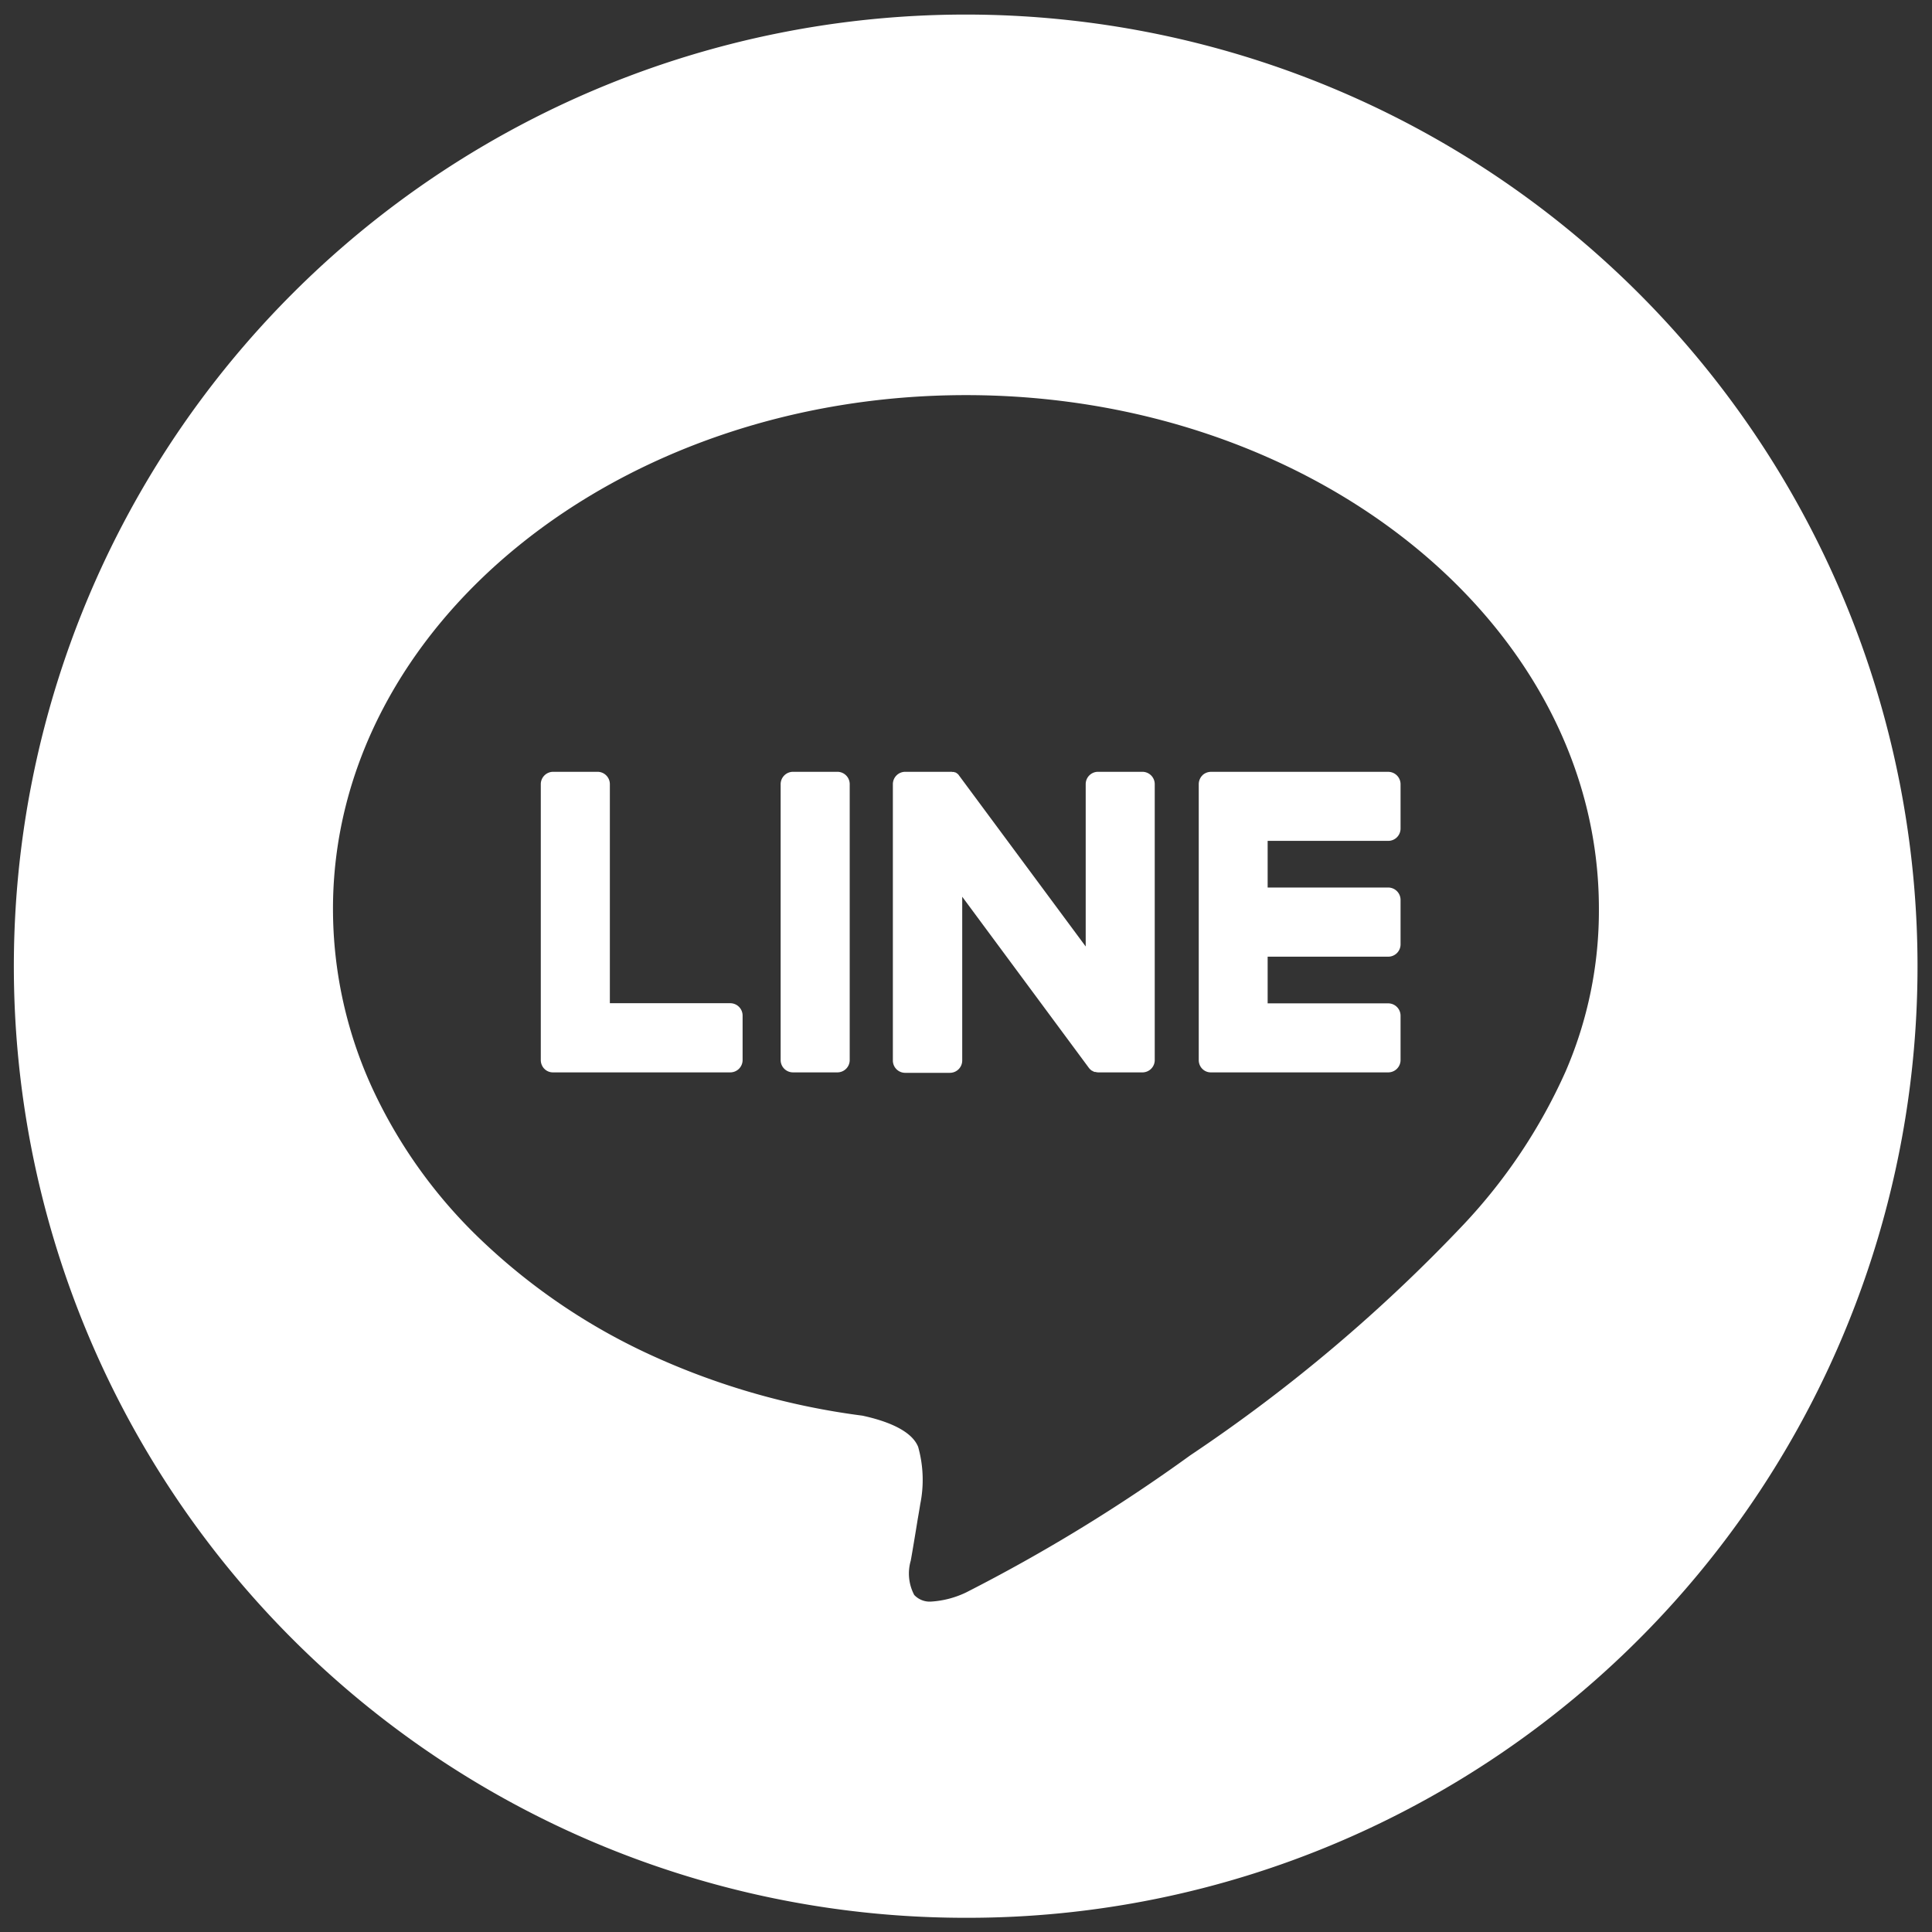 <svg xmlns="http://www.w3.org/2000/svg" width="68" height="68" viewBox="0 0 68 68">
  <rect x="0" y="0" width="68" height="68" fill="#333333" stroke="none"/>
  <g id="グループ_13038" data-name="グループ 13038" transform="translate(-360.442 -237.138)">
    <path id="前面オブジェクトで型抜き_79" data-name="前面オブジェクトで型抜き 79" d="M33.5,67A33.489,33.489,0,0,1,9.813,9.813,33.5,33.5,0,1,1,46.538,64.367,33.278,33.278,0,0,1,33.5,67Zm0-53.593c-12.287,0-22.281,8.111-22.281,18.08a15.112,15.112,0,0,0,1.405,6.359,17.551,17.551,0,0,0,3.9,5.383,21.8,21.8,0,0,0,5.9,3.972,25.755,25.755,0,0,0,7.427,2.125c.762.164,1.72.487,1.964,1.1a4.289,4.289,0,0,1,.073,2.017c0,.006-.039.247-.091.541-.083.52-.194,1.176-.228,1.366l-.01.048v.017a1.616,1.616,0,0,0,.117,1.221.745.745,0,0,0,.6.234A3.313,3.313,0,0,0,33.5,55.55a59.451,59.451,0,0,0,7.892-4.827A56.487,56.487,0,0,0,51,42.612a19.372,19.372,0,0,0,3.6-5.393,14.253,14.253,0,0,0,1.175-5.733C55.78,21.518,45.786,13.407,33.5,13.407ZM48.359,37.244h-6.24a.414.414,0,0,1-.3-.122l0-.006-.007,0a.439.439,0,0,1-.121-.3V27.1a.449.449,0,0,1,.118-.3l.01-.006,0-.006a.442.442,0,0,1,.3-.122h6.24a.436.436,0,0,1,.435.435v1.563a.434.434,0,0,1-.435.432H44.116v1.642h4.243a.436.436,0,0,1,.435.435V32.74a.434.434,0,0,1-.435.432H44.116v1.643h4.243a.435.435,0,0,1,.435.435v1.563A.434.434,0,0,1,48.359,37.244Zm-8.632,0H38.165a.339.339,0,0,1-.107-.015h-.009a.023.023,0,0,1-.015,0,.025.025,0,0,0-.016,0l-.012-.009-.022-.006-.021-.013-.012-.009h0a.034.034,0,0,1-.017-.007l0,0-.006,0,0,0a.472.472,0,0,1-.11-.107l-4.452-6.016,0,0v5.766a.434.434,0,0,1-.434.432H31.358a.433.433,0,0,1-.433-.432V27.1a.435.435,0,0,1,.433-.435h1.563l.016,0h.021a.107.107,0,0,1,.027,0l.015,0,.027.006.016,0,.007,0,.006,0h0l.007,0,.016,0h0a.038.038,0,0,1,.019.011l.016.006h0a.017.017,0,0,1,.01,0l.006,0,0,0a.007.007,0,0,0,.006,0l.012.009a.085.085,0,0,1,.021.015l.012.009a.055.055,0,0,1,.016.009s0,0,0,.006,0,0,.006,0l.007.006.009.009,0,0,0,0,.01.01,0,0,.011.015a.274.274,0,0,1,.023.031l4.449,6.006V27.1a.434.434,0,0,1,.432-.435h1.563a.435.435,0,0,1,.435.435v9.708A.433.433,0,0,1,39.728,37.244Zm-10.753,0H27.41a.434.434,0,0,1-.435-.432V27.1a.436.436,0,0,1,.435-.435h1.564a.434.434,0,0,1,.432.435v9.708A.433.433,0,0,1,28.975,37.244Zm-3.772,0h-6.24a.418.418,0,0,1-.3-.122l0-.006-.007,0a.444.444,0,0,1-.122-.3V27.1a.436.436,0,0,1,.436-.435h1.563a.434.434,0,0,1,.432.435v7.71H25.2a.435.435,0,0,1,.436.435v1.563A.434.434,0,0,1,25.2,37.244Z" transform="translate(360.943 237.638)" fill="#fff" stroke="rgba(0,0,0,0)" stroke-miterlimit="10" stroke-width="1"/>
  </g>
</svg>
